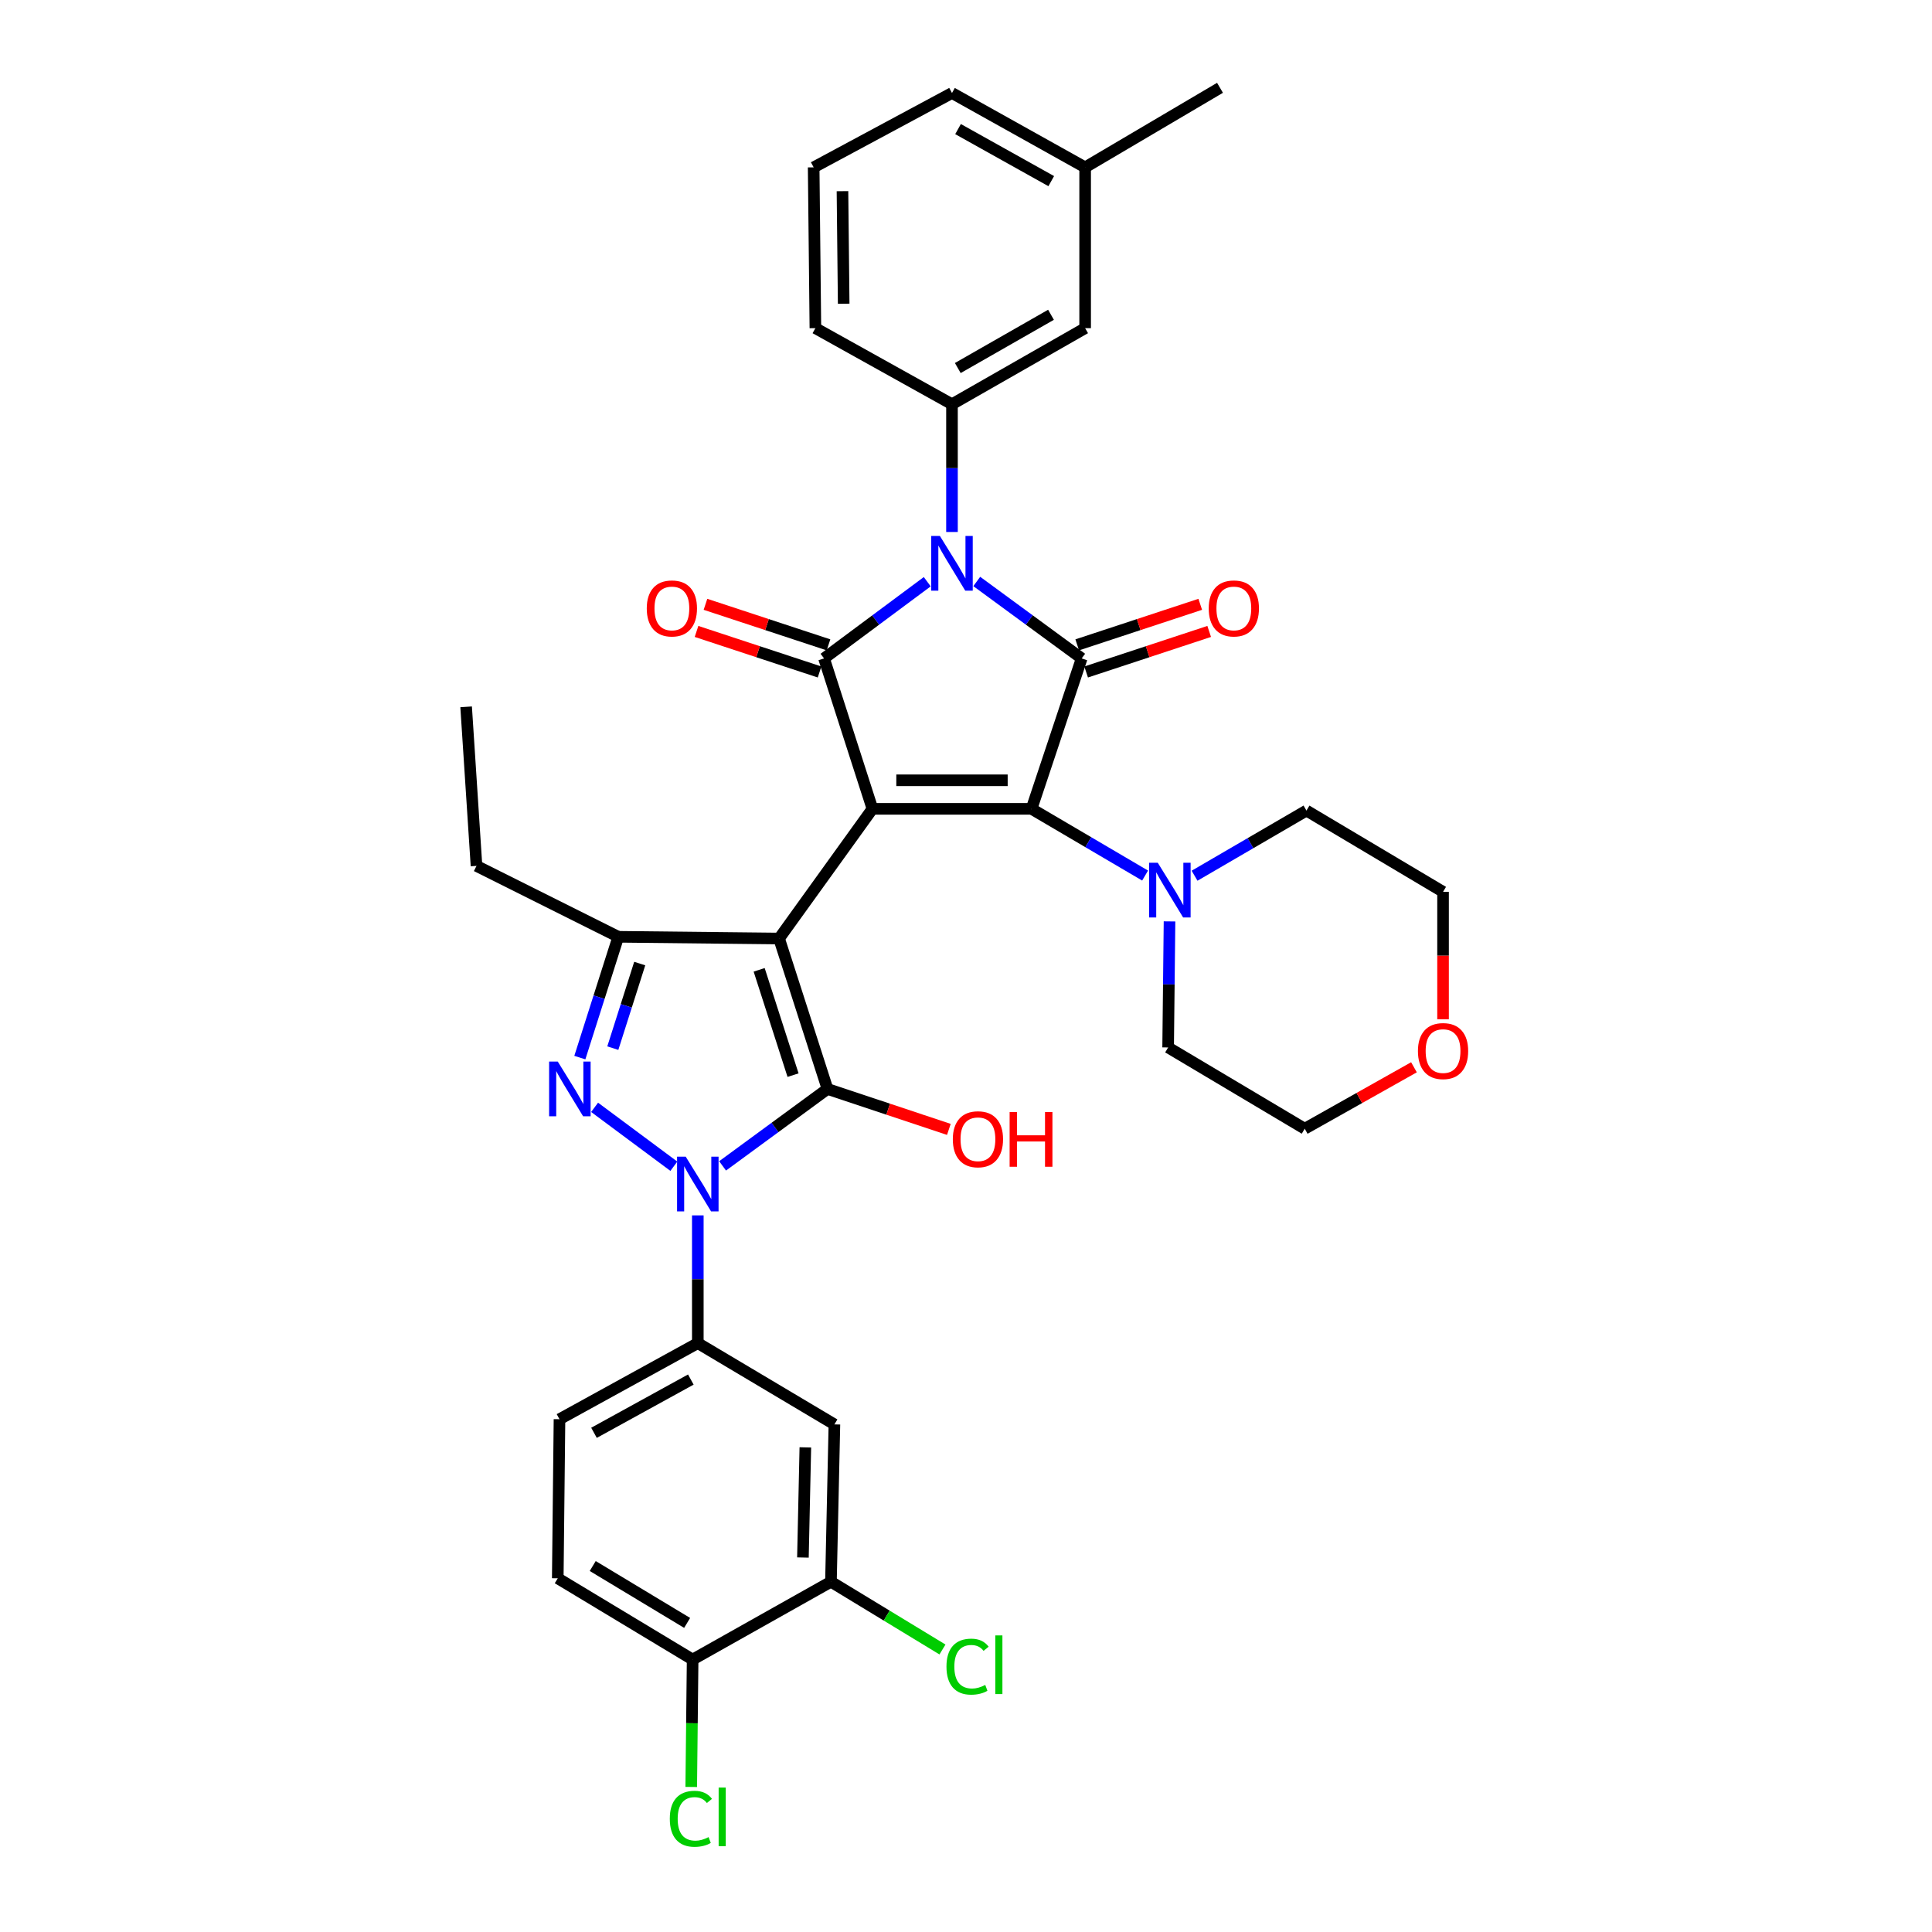 <?xml version='1.0' encoding='iso-8859-1'?>
<svg version='1.1' baseProfile='full'
              xmlns='http://www.w3.org/2000/svg'
                      xmlns:rdkit='http://www.rdkit.org/xml'
                      xmlns:xlink='http://www.w3.org/1999/xlink'
                  xml:space='preserve'
width='1000px' height='1000px' viewBox='0 0 1000 1000'>
<!-- END OF HEADER -->
<rect style='opacity:1.0;fill:#FFFFFF;stroke:none' width='1000' height='1000' x='0' y='0'> </rect>
<path class='bond-0' d='M 451.578,418.657 L 533.922,418.657' style='fill:none;fill-rule:evenodd;stroke:#000000;stroke-width:6px;stroke-linecap:butt;stroke-linejoin:miter;stroke-opacity:1' />
<path class='bond-0' d='M 463.93,403.878 L 521.57,403.878' style='fill:none;fill-rule:evenodd;stroke:#000000;stroke-width:6px;stroke-linecap:butt;stroke-linejoin:miter;stroke-opacity:1' />
<path class='bond-1' d='M 451.578,418.657 L 426.519,340.796' style='fill:none;fill-rule:evenodd;stroke:#000000;stroke-width:6px;stroke-linecap:butt;stroke-linejoin:miter;stroke-opacity:1' />
<path class='bond-2' d='M 451.578,418.657 L 403.251,485.778' style='fill:none;fill-rule:evenodd;stroke:#000000;stroke-width:6px;stroke-linecap:butt;stroke-linejoin:miter;stroke-opacity:1' />
<path class='bond-3' d='M 533.922,418.657 L 559.875,340.796' style='fill:none;fill-rule:evenodd;stroke:#000000;stroke-width:6px;stroke-linecap:butt;stroke-linejoin:miter;stroke-opacity:1' />
<path class='bond-4' d='M 533.922,418.657 L 563.312,435.924' style='fill:none;fill-rule:evenodd;stroke:#000000;stroke-width:6px;stroke-linecap:butt;stroke-linejoin:miter;stroke-opacity:1' />
<path class='bond-4' d='M 563.312,435.924 L 592.702,453.19' style='fill:none;fill-rule:evenodd;stroke:#0000FF;stroke-width:6px;stroke-linecap:butt;stroke-linejoin:miter;stroke-opacity:1' />
<path class='bond-5' d='M 559.875,340.796 L 532.721,320.886' style='fill:none;fill-rule:evenodd;stroke:#000000;stroke-width:6px;stroke-linecap:butt;stroke-linejoin:miter;stroke-opacity:1' />
<path class='bond-5' d='M 532.721,320.886 L 505.567,300.975' style='fill:none;fill-rule:evenodd;stroke:#0000FF;stroke-width:6px;stroke-linecap:butt;stroke-linejoin:miter;stroke-opacity:1' />
<path class='bond-6' d='M 562.188,347.815 L 594.029,337.322' style='fill:none;fill-rule:evenodd;stroke:#000000;stroke-width:6px;stroke-linecap:butt;stroke-linejoin:miter;stroke-opacity:1' />
<path class='bond-6' d='M 594.029,337.322 L 625.871,326.828' style='fill:none;fill-rule:evenodd;stroke:#FF0000;stroke-width:6px;stroke-linecap:butt;stroke-linejoin:miter;stroke-opacity:1' />
<path class='bond-6' d='M 557.562,333.778 L 589.404,323.285' style='fill:none;fill-rule:evenodd;stroke:#000000;stroke-width:6px;stroke-linecap:butt;stroke-linejoin:miter;stroke-opacity:1' />
<path class='bond-6' d='M 589.404,323.285 L 621.245,312.792' style='fill:none;fill-rule:evenodd;stroke:#FF0000;stroke-width:6px;stroke-linecap:butt;stroke-linejoin:miter;stroke-opacity:1' />
<path class='bond-7' d='M 479.943,301.09 L 453.231,320.943' style='fill:none;fill-rule:evenodd;stroke:#0000FF;stroke-width:6px;stroke-linecap:butt;stroke-linejoin:miter;stroke-opacity:1' />
<path class='bond-7' d='M 453.231,320.943 L 426.519,340.796' style='fill:none;fill-rule:evenodd;stroke:#000000;stroke-width:6px;stroke-linecap:butt;stroke-linejoin:miter;stroke-opacity:1' />
<path class='bond-8' d='M 492.746,275.356 L 492.746,242.293' style='fill:none;fill-rule:evenodd;stroke:#0000FF;stroke-width:6px;stroke-linecap:butt;stroke-linejoin:miter;stroke-opacity:1' />
<path class='bond-8' d='M 492.746,242.293 L 492.746,209.231' style='fill:none;fill-rule:evenodd;stroke:#000000;stroke-width:6px;stroke-linecap:butt;stroke-linejoin:miter;stroke-opacity:1' />
<path class='bond-9' d='M 428.832,333.778 L 396.991,323.285' style='fill:none;fill-rule:evenodd;stroke:#000000;stroke-width:6px;stroke-linecap:butt;stroke-linejoin:miter;stroke-opacity:1' />
<path class='bond-9' d='M 396.991,323.285 L 365.15,312.792' style='fill:none;fill-rule:evenodd;stroke:#FF0000;stroke-width:6px;stroke-linecap:butt;stroke-linejoin:miter;stroke-opacity:1' />
<path class='bond-9' d='M 424.207,347.815 L 392.365,337.322' style='fill:none;fill-rule:evenodd;stroke:#000000;stroke-width:6px;stroke-linecap:butt;stroke-linejoin:miter;stroke-opacity:1' />
<path class='bond-9' d='M 392.365,337.322 L 360.524,326.828' style='fill:none;fill-rule:evenodd;stroke:#FF0000;stroke-width:6px;stroke-linecap:butt;stroke-linejoin:miter;stroke-opacity:1' />
<path class='bond-10' d='M 403.251,485.778 L 320.02,484.883' style='fill:none;fill-rule:evenodd;stroke:#000000;stroke-width:6px;stroke-linecap:butt;stroke-linejoin:miter;stroke-opacity:1' />
<path class='bond-11' d='M 403.251,485.778 L 428.309,563.639' style='fill:none;fill-rule:evenodd;stroke:#000000;stroke-width:6px;stroke-linecap:butt;stroke-linejoin:miter;stroke-opacity:1' />
<path class='bond-11' d='M 392.941,501.985 L 410.482,556.488' style='fill:none;fill-rule:evenodd;stroke:#000000;stroke-width:6px;stroke-linecap:butt;stroke-linejoin:miter;stroke-opacity:1' />
<path class='bond-12' d='M 605.34,476.916 L 604.981,509.538' style='fill:none;fill-rule:evenodd;stroke:#0000FF;stroke-width:6px;stroke-linecap:butt;stroke-linejoin:miter;stroke-opacity:1' />
<path class='bond-12' d='M 604.981,509.538 L 604.623,542.16' style='fill:none;fill-rule:evenodd;stroke:#000000;stroke-width:6px;stroke-linecap:butt;stroke-linejoin:miter;stroke-opacity:1' />
<path class='bond-13' d='M 618.303,453.275 L 647.261,436.414' style='fill:none;fill-rule:evenodd;stroke:#0000FF;stroke-width:6px;stroke-linecap:butt;stroke-linejoin:miter;stroke-opacity:1' />
<path class='bond-13' d='M 647.261,436.414 L 676.219,419.552' style='fill:none;fill-rule:evenodd;stroke:#000000;stroke-width:6px;stroke-linecap:butt;stroke-linejoin:miter;stroke-opacity:1' />
<path class='bond-14' d='M 320.02,484.883 L 310.072,516.148' style='fill:none;fill-rule:evenodd;stroke:#000000;stroke-width:6px;stroke-linecap:butt;stroke-linejoin:miter;stroke-opacity:1' />
<path class='bond-14' d='M 310.072,516.148 L 300.125,547.413' style='fill:none;fill-rule:evenodd;stroke:#0000FF;stroke-width:6px;stroke-linecap:butt;stroke-linejoin:miter;stroke-opacity:1' />
<path class='bond-14' d='M 331.119,498.744 L 324.156,520.629' style='fill:none;fill-rule:evenodd;stroke:#000000;stroke-width:6px;stroke-linecap:butt;stroke-linejoin:miter;stroke-opacity:1' />
<path class='bond-14' d='M 324.156,520.629 L 317.192,542.515' style='fill:none;fill-rule:evenodd;stroke:#0000FF;stroke-width:6px;stroke-linecap:butt;stroke-linejoin:miter;stroke-opacity:1' />
<path class='bond-15' d='M 320.02,484.883 L 246.634,448.191' style='fill:none;fill-rule:evenodd;stroke:#000000;stroke-width:6px;stroke-linecap:butt;stroke-linejoin:miter;stroke-opacity:1' />
<path class='bond-16' d='M 307.765,573.155 L 348.784,603.642' style='fill:none;fill-rule:evenodd;stroke:#0000FF;stroke-width:6px;stroke-linecap:butt;stroke-linejoin:miter;stroke-opacity:1' />
<path class='bond-17' d='M 361.188,629.08 L 361.188,662.138' style='fill:none;fill-rule:evenodd;stroke:#0000FF;stroke-width:6px;stroke-linecap:butt;stroke-linejoin:miter;stroke-opacity:1' />
<path class='bond-17' d='M 361.188,662.138 L 361.188,695.197' style='fill:none;fill-rule:evenodd;stroke:#000000;stroke-width:6px;stroke-linecap:butt;stroke-linejoin:miter;stroke-opacity:1' />
<path class='bond-18' d='M 374.009,603.459 L 401.159,583.549' style='fill:none;fill-rule:evenodd;stroke:#0000FF;stroke-width:6px;stroke-linecap:butt;stroke-linejoin:miter;stroke-opacity:1' />
<path class='bond-18' d='M 401.159,583.549 L 428.309,563.639' style='fill:none;fill-rule:evenodd;stroke:#000000;stroke-width:6px;stroke-linecap:butt;stroke-linejoin:miter;stroke-opacity:1' />
<path class='bond-19' d='M 428.309,563.639 L 459.718,574.108' style='fill:none;fill-rule:evenodd;stroke:#000000;stroke-width:6px;stroke-linecap:butt;stroke-linejoin:miter;stroke-opacity:1' />
<path class='bond-19' d='M 459.718,574.108 L 491.126,584.576' style='fill:none;fill-rule:evenodd;stroke:#FF0000;stroke-width:6px;stroke-linecap:butt;stroke-linejoin:miter;stroke-opacity:1' />
<path class='bond-20' d='M 561.665,169.853 L 492.746,209.231' style='fill:none;fill-rule:evenodd;stroke:#000000;stroke-width:6px;stroke-linecap:butt;stroke-linejoin:miter;stroke-opacity:1' />
<path class='bond-20' d='M 543.995,162.927 L 495.752,190.492' style='fill:none;fill-rule:evenodd;stroke:#000000;stroke-width:6px;stroke-linecap:butt;stroke-linejoin:miter;stroke-opacity:1' />
<path class='bond-21' d='M 561.665,169.853 L 561.665,86.622' style='fill:none;fill-rule:evenodd;stroke:#000000;stroke-width:6px;stroke-linecap:butt;stroke-linejoin:miter;stroke-opacity:1' />
<path class='bond-22' d='M 604.623,542.16 L 675.324,584.223' style='fill:none;fill-rule:evenodd;stroke:#000000;stroke-width:6px;stroke-linecap:butt;stroke-linejoin:miter;stroke-opacity:1' />
<path class='bond-23' d='M 675.324,584.223 L 703.595,568.32' style='fill:none;fill-rule:evenodd;stroke:#000000;stroke-width:6px;stroke-linecap:butt;stroke-linejoin:miter;stroke-opacity:1' />
<path class='bond-23' d='M 703.595,568.32 L 731.866,552.418' style='fill:none;fill-rule:evenodd;stroke:#FF0000;stroke-width:6px;stroke-linecap:butt;stroke-linejoin:miter;stroke-opacity:1' />
<path class='bond-24' d='M 746.92,527.572 L 746.92,494.593' style='fill:none;fill-rule:evenodd;stroke:#FF0000;stroke-width:6px;stroke-linecap:butt;stroke-linejoin:miter;stroke-opacity:1' />
<path class='bond-24' d='M 746.92,494.593 L 746.92,461.615' style='fill:none;fill-rule:evenodd;stroke:#000000;stroke-width:6px;stroke-linecap:butt;stroke-linejoin:miter;stroke-opacity:1' />
<path class='bond-25' d='M 746.92,461.615 L 676.219,419.552' style='fill:none;fill-rule:evenodd;stroke:#000000;stroke-width:6px;stroke-linecap:butt;stroke-linejoin:miter;stroke-opacity:1' />
<path class='bond-26' d='M 492.746,209.231 L 422.045,169.853' style='fill:none;fill-rule:evenodd;stroke:#000000;stroke-width:6px;stroke-linecap:butt;stroke-linejoin:miter;stroke-opacity:1' />
<path class='bond-27' d='M 561.665,86.622 L 492.746,48.139' style='fill:none;fill-rule:evenodd;stroke:#000000;stroke-width:6px;stroke-linecap:butt;stroke-linejoin:miter;stroke-opacity:1' />
<path class='bond-27' d='M 544.122,93.754 L 495.879,66.816' style='fill:none;fill-rule:evenodd;stroke:#000000;stroke-width:6px;stroke-linecap:butt;stroke-linejoin:miter;stroke-opacity:1' />
<path class='bond-28' d='M 561.665,86.622 L 631.471,45.455' style='fill:none;fill-rule:evenodd;stroke:#000000;stroke-width:6px;stroke-linecap:butt;stroke-linejoin:miter;stroke-opacity:1' />
<path class='bond-29' d='M 430.099,818.708 L 431.889,737.268' style='fill:none;fill-rule:evenodd;stroke:#000000;stroke-width:6px;stroke-linecap:butt;stroke-linejoin:miter;stroke-opacity:1' />
<path class='bond-29' d='M 415.592,806.167 L 416.845,749.159' style='fill:none;fill-rule:evenodd;stroke:#000000;stroke-width:6px;stroke-linecap:butt;stroke-linejoin:miter;stroke-opacity:1' />
<path class='bond-30' d='M 430.099,818.708 L 358.503,858.981' style='fill:none;fill-rule:evenodd;stroke:#000000;stroke-width:6px;stroke-linecap:butt;stroke-linejoin:miter;stroke-opacity:1' />
<path class='bond-31' d='M 430.099,818.708 L 458.96,836.242' style='fill:none;fill-rule:evenodd;stroke:#000000;stroke-width:6px;stroke-linecap:butt;stroke-linejoin:miter;stroke-opacity:1' />
<path class='bond-31' d='M 458.96,836.242 L 487.82,853.775' style='fill:none;fill-rule:evenodd;stroke:#00CC00;stroke-width:6px;stroke-linecap:butt;stroke-linejoin:miter;stroke-opacity:1' />
<path class='bond-32' d='M 431.889,737.268 L 361.188,695.197' style='fill:none;fill-rule:evenodd;stroke:#000000;stroke-width:6px;stroke-linecap:butt;stroke-linejoin:miter;stroke-opacity:1' />
<path class='bond-33' d='M 246.634,448.191 L 241.265,365.855' style='fill:none;fill-rule:evenodd;stroke:#000000;stroke-width:6px;stroke-linecap:butt;stroke-linejoin:miter;stroke-opacity:1' />
<path class='bond-34' d='M 358.503,858.981 L 288.697,816.918' style='fill:none;fill-rule:evenodd;stroke:#000000;stroke-width:6px;stroke-linecap:butt;stroke-linejoin:miter;stroke-opacity:1' />
<path class='bond-34' d='M 355.66,840.013 L 306.796,810.569' style='fill:none;fill-rule:evenodd;stroke:#000000;stroke-width:6px;stroke-linecap:butt;stroke-linejoin:miter;stroke-opacity:1' />
<path class='bond-35' d='M 358.503,858.981 L 358.141,891.953' style='fill:none;fill-rule:evenodd;stroke:#000000;stroke-width:6px;stroke-linecap:butt;stroke-linejoin:miter;stroke-opacity:1' />
<path class='bond-35' d='M 358.141,891.953 L 357.779,924.925' style='fill:none;fill-rule:evenodd;stroke:#00CC00;stroke-width:6px;stroke-linecap:butt;stroke-linejoin:miter;stroke-opacity:1' />
<path class='bond-36' d='M 361.188,695.197 L 289.592,734.583' style='fill:none;fill-rule:evenodd;stroke:#000000;stroke-width:6px;stroke-linecap:butt;stroke-linejoin:miter;stroke-opacity:1' />
<path class='bond-36' d='M 357.572,714.054 L 307.455,741.624' style='fill:none;fill-rule:evenodd;stroke:#000000;stroke-width:6px;stroke-linecap:butt;stroke-linejoin:miter;stroke-opacity:1' />
<path class='bond-37' d='M 288.697,816.918 L 289.592,734.583' style='fill:none;fill-rule:evenodd;stroke:#000000;stroke-width:6px;stroke-linecap:butt;stroke-linejoin:miter;stroke-opacity:1' />
<path class='bond-38' d='M 421.15,86.622 L 492.746,48.139' style='fill:none;fill-rule:evenodd;stroke:#000000;stroke-width:6px;stroke-linecap:butt;stroke-linejoin:miter;stroke-opacity:1' />
<path class='bond-39' d='M 421.15,86.622 L 422.045,169.853' style='fill:none;fill-rule:evenodd;stroke:#000000;stroke-width:6px;stroke-linecap:butt;stroke-linejoin:miter;stroke-opacity:1' />
<path class='bond-39' d='M 436.062,98.948 L 436.689,157.209' style='fill:none;fill-rule:evenodd;stroke:#000000;stroke-width:6px;stroke-linecap:butt;stroke-linejoin:miter;stroke-opacity:1' />
<path  class='atom-3' d='M 486.486 277.414
L 495.766 292.414
Q 496.686 293.894, 498.166 296.574
Q 499.646 299.254, 499.726 299.414
L 499.726 277.414
L 503.486 277.414
L 503.486 305.734
L 499.606 305.734
L 489.646 289.334
Q 488.486 287.414, 487.246 285.214
Q 486.046 283.014, 485.686 282.334
L 485.686 305.734
L 482.006 305.734
L 482.006 277.414
L 486.486 277.414
' fill='#0000FF'/>
<path  class='atom-6' d='M 599.258 446.56
L 608.538 461.56
Q 609.458 463.04, 610.938 465.72
Q 612.418 468.4, 612.498 468.56
L 612.498 446.56
L 616.258 446.56
L 616.258 474.88
L 612.378 474.88
L 602.418 458.48
Q 601.258 456.56, 600.018 454.36
Q 598.818 452.16, 598.458 451.48
L 598.458 474.88
L 594.778 474.88
L 594.778 446.56
L 599.258 446.56
' fill='#0000FF'/>
<path  class='atom-7' d='M 334.764 314.923
Q 334.764 308.123, 338.124 304.323
Q 341.484 300.523, 347.764 300.523
Q 354.044 300.523, 357.404 304.323
Q 360.764 308.123, 360.764 314.923
Q 360.764 321.803, 357.364 325.723
Q 353.964 329.603, 347.764 329.603
Q 341.524 329.603, 338.124 325.723
Q 334.764 321.843, 334.764 314.923
M 347.764 326.403
Q 352.084 326.403, 354.404 323.523
Q 356.764 320.603, 356.764 314.923
Q 356.764 309.363, 354.404 306.563
Q 352.084 303.723, 347.764 303.723
Q 343.444 303.723, 341.084 306.523
Q 338.764 309.323, 338.764 314.923
Q 338.764 320.643, 341.084 323.523
Q 343.444 326.403, 347.764 326.403
' fill='#FF0000'/>
<path  class='atom-8' d='M 625.631 314.923
Q 625.631 308.123, 628.991 304.323
Q 632.351 300.523, 638.631 300.523
Q 644.911 300.523, 648.271 304.323
Q 651.631 308.123, 651.631 314.923
Q 651.631 321.803, 648.231 325.723
Q 644.831 329.603, 638.631 329.603
Q 632.391 329.603, 628.991 325.723
Q 625.631 321.843, 625.631 314.923
M 638.631 326.403
Q 642.951 326.403, 645.271 323.523
Q 647.631 320.603, 647.631 314.923
Q 647.631 309.363, 645.271 306.563
Q 642.951 303.723, 638.631 303.723
Q 634.311 303.723, 631.951 306.523
Q 629.631 309.323, 629.631 314.923
Q 629.631 320.643, 631.951 323.523
Q 634.311 326.403, 638.631 326.403
' fill='#FF0000'/>
<path  class='atom-10' d='M 288.702 549.479
L 297.982 564.479
Q 298.902 565.959, 300.382 568.639
Q 301.862 571.319, 301.942 571.479
L 301.942 549.479
L 305.702 549.479
L 305.702 577.799
L 301.822 577.799
L 291.862 561.399
Q 290.702 559.479, 289.462 557.279
Q 288.262 555.079, 287.902 554.399
L 287.902 577.799
L 284.222 577.799
L 284.222 549.479
L 288.702 549.479
' fill='#0000FF'/>
<path  class='atom-11' d='M 354.928 598.701
L 364.208 613.701
Q 365.128 615.181, 366.608 617.861
Q 368.088 620.541, 368.168 620.701
L 368.168 598.701
L 371.928 598.701
L 371.928 627.021
L 368.048 627.021
L 358.088 610.621
Q 356.928 608.701, 355.688 606.501
Q 354.488 604.301, 354.128 603.621
L 354.128 627.021
L 350.448 627.021
L 350.448 598.701
L 354.928 598.701
' fill='#0000FF'/>
<path  class='atom-14' d='M 493.178 589.673
Q 493.178 582.873, 496.538 579.073
Q 499.898 575.273, 506.178 575.273
Q 512.458 575.273, 515.818 579.073
Q 519.178 582.873, 519.178 589.673
Q 519.178 596.553, 515.778 600.473
Q 512.378 604.353, 506.178 604.353
Q 499.938 604.353, 496.538 600.473
Q 493.178 596.593, 493.178 589.673
M 506.178 601.153
Q 510.498 601.153, 512.818 598.273
Q 515.178 595.353, 515.178 589.673
Q 515.178 584.113, 512.818 581.313
Q 510.498 578.473, 506.178 578.473
Q 501.858 578.473, 499.498 581.273
Q 497.178 584.073, 497.178 589.673
Q 497.178 595.393, 499.498 598.273
Q 501.858 601.153, 506.178 601.153
' fill='#FF0000'/>
<path  class='atom-14' d='M 522.578 575.593
L 526.418 575.593
L 526.418 587.633
L 540.898 587.633
L 540.898 575.593
L 544.738 575.593
L 544.738 603.913
L 540.898 603.913
L 540.898 590.833
L 526.418 590.833
L 526.418 603.913
L 522.578 603.913
L 522.578 575.593
' fill='#FF0000'/>
<path  class='atom-17' d='M 733.92 544.03
Q 733.92 537.23, 737.28 533.43
Q 740.64 529.63, 746.92 529.63
Q 753.2 529.63, 756.56 533.43
Q 759.92 537.23, 759.92 544.03
Q 759.92 550.91, 756.52 554.83
Q 753.12 558.71, 746.92 558.71
Q 740.68 558.71, 737.28 554.83
Q 733.92 550.95, 733.92 544.03
M 746.92 555.51
Q 751.24 555.51, 753.56 552.63
Q 755.92 549.71, 755.92 544.03
Q 755.92 538.47, 753.56 535.67
Q 751.24 532.83, 746.92 532.83
Q 742.6 532.83, 740.24 535.63
Q 737.92 538.43, 737.92 544.03
Q 737.92 549.75, 740.24 552.63
Q 742.6 555.51, 746.92 555.51
' fill='#FF0000'/>
<path  class='atom-29' d='M 489.889 862.646
Q 489.889 855.606, 493.169 851.926
Q 496.489 848.206, 502.769 848.206
Q 508.609 848.206, 511.729 852.326
L 509.089 854.486
Q 506.809 851.486, 502.769 851.486
Q 498.489 851.486, 496.209 854.366
Q 493.969 857.206, 493.969 862.646
Q 493.969 868.246, 496.289 871.126
Q 498.649 874.006, 503.209 874.006
Q 506.329 874.006, 509.969 872.126
L 511.089 875.126
Q 509.609 876.086, 507.369 876.646
Q 505.129 877.206, 502.649 877.206
Q 496.489 877.206, 493.169 873.446
Q 489.889 869.686, 489.889 862.646
' fill='#00CC00'/>
<path  class='atom-29' d='M 515.169 846.486
L 518.849 846.486
L 518.849 876.846
L 515.169 876.846
L 515.169 846.486
' fill='#00CC00'/>
<path  class='atom-30' d='M 346.688 941.402
Q 346.688 934.362, 349.968 930.682
Q 353.288 926.962, 359.568 926.962
Q 365.408 926.962, 368.528 931.082
L 365.888 933.242
Q 363.608 930.242, 359.568 930.242
Q 355.288 930.242, 353.008 933.122
Q 350.768 935.962, 350.768 941.402
Q 350.768 947.002, 353.088 949.882
Q 355.448 952.762, 360.008 952.762
Q 363.128 952.762, 366.768 950.882
L 367.888 953.882
Q 366.408 954.842, 364.168 955.402
Q 361.928 955.962, 359.448 955.962
Q 353.288 955.962, 349.968 952.202
Q 346.688 948.442, 346.688 941.402
' fill='#00CC00'/>
<path  class='atom-30' d='M 371.968 925.242
L 375.648 925.242
L 375.648 955.602
L 371.968 955.602
L 371.968 925.242
' fill='#00CC00'/>
</svg>
